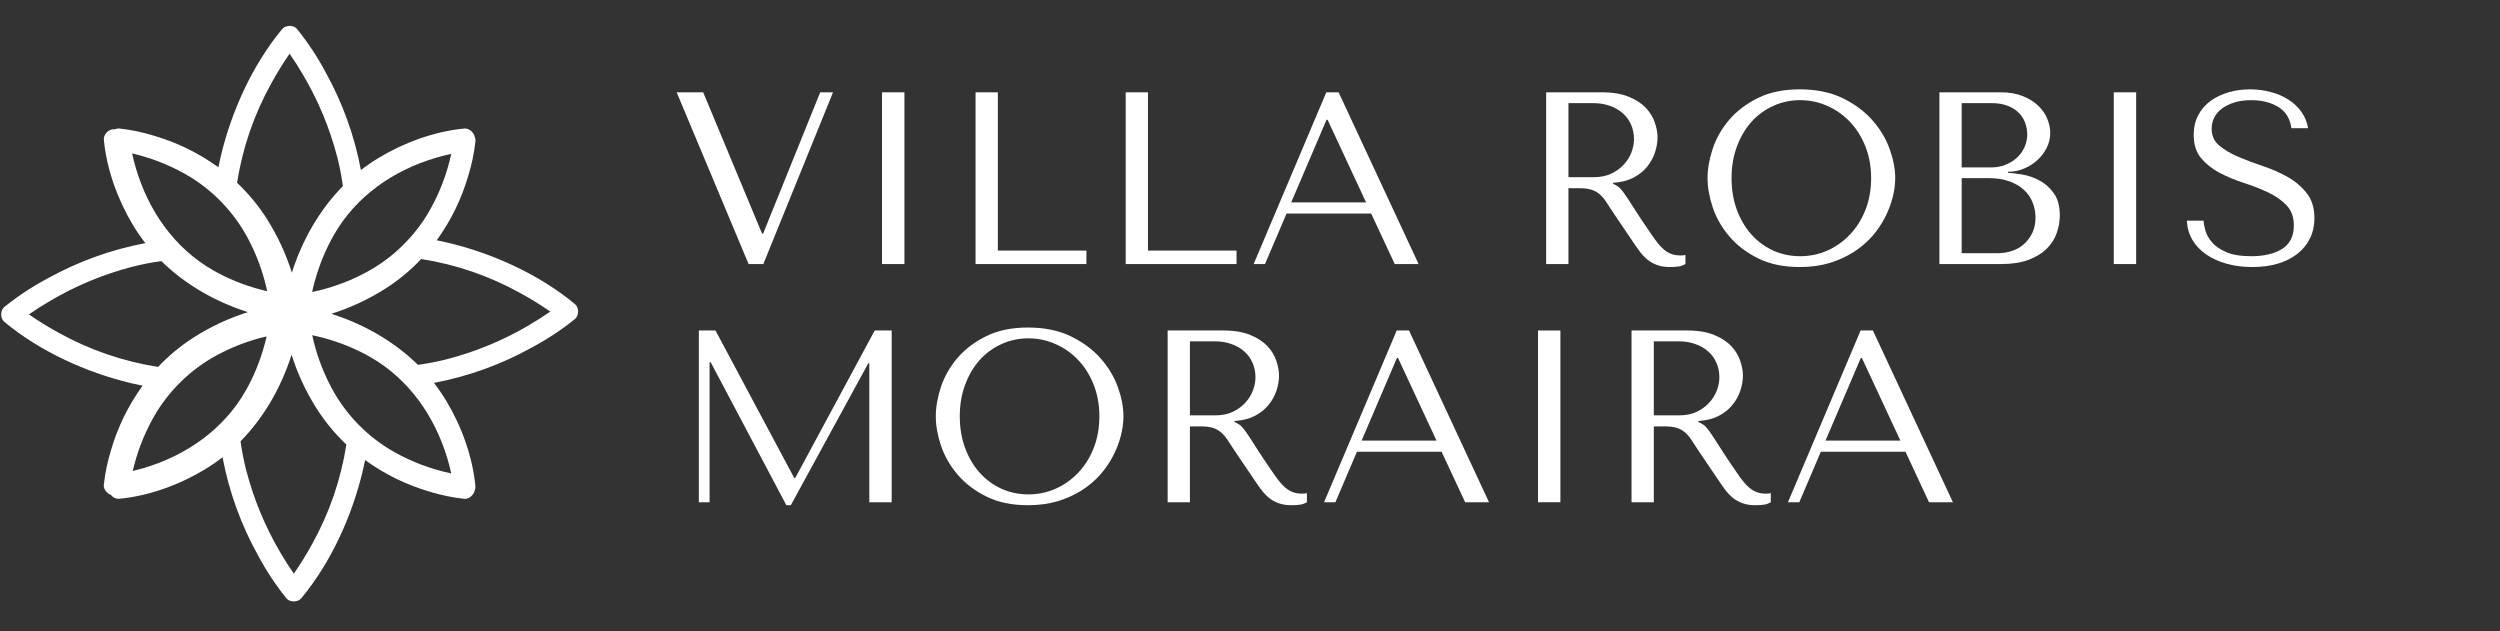 <svg xmlns="http://www.w3.org/2000/svg" xmlns:xlink="http://www.w3.org/1999/xlink" width="491" zoomAndPan="magnify" viewBox="0 0 368.25 93" height="124" preserveAspectRatio="xMidYMid meet" version="1.2"><rect x="0" y="0" width="368.25" height="93" fill="#333333" stroke="none"/><defs><clipPath id="34a3cbed8b"><path d="M 0 3.66 L 85.328 3.66 L 85.328 88.984 L 0 88.984 Z M 0 3.66 "/></clipPath></defs><g id="77d6bc0d36"><g style="fill:#ffffff;fill-opacity:1;"><g transform="translate(98.596, 38.895)"><path style="stroke:none" d="M 1.078 -25.297 L 11.672 0 L 13.844 0 L 24.109 -25.297 L 22.219 -25.297 L 13.812 -4.484 L 13.656 -4.484 L 4.984 -25.297 Z M 1.078 -25.297 "/></g></g><g style="fill:#ffffff;fill-opacity:1;"><g transform="translate(124.143, 38.895)"><path style="stroke:none" d="M 5.781 -25.297 L 5.781 0 L 9.078 0 L 9.078 -25.297 Z M 5.781 -25.297 "/></g></g><g style="fill:#ffffff;fill-opacity:1;"><g transform="translate(139.356, 38.895)"><path style="stroke:none" d="M 4.344 0 L 4.344 -25.297 L 7.625 -25.297 L 7.625 -1.984 L 20.672 -1.984 L 20.672 0 Z M 4.344 0 "/></g></g><g style="fill:#ffffff;fill-opacity:1;"><g transform="translate(161.471, 38.895)"><path style="stroke:none" d="M 4.344 0 L 4.344 -25.297 L 7.625 -25.297 L 7.625 -1.984 L 20.672 -1.984 L 20.672 0 Z M 4.344 0 "/></g></g><g style="fill:#ffffff;fill-opacity:1;"><g transform="translate(183.585, 38.895)"><path style="stroke:none" d="M 18.391 -7.438 L 21.859 0 L 25.375 0 L 13.594 -25.297 L 11.781 -25.297 L 1.078 0 L 2.75 0 L 5.922 -7.438 Z M 17.641 -9.078 L 6.609 -9.078 L 11.812 -21.25 L 11.969 -21.25 Z M 17.641 -9.078 "/></g></g><g style="fill:#ffffff;fill-opacity:1;"><g transform="translate(210.398, 38.895)"><path style="stroke:none" d=""/></g></g><g style="fill:#ffffff;fill-opacity:1;"><g transform="translate(223.406, 38.895)"><path style="stroke:none" d="M 4.344 -25.297 L 4.344 0 L 7.625 0 L 7.625 -11.172 L 9.219 -11.172 C 9.895 -11.172 10.453 -11.109 10.891 -10.984 C 11.336 -10.867 11.742 -10.664 12.109 -10.375 C 12.473 -10.082 12.812 -9.707 13.125 -9.25 C 13.438 -8.789 13.805 -8.223 14.234 -7.547 L 17.094 -3.328 C 17.457 -2.773 17.812 -2.27 18.156 -1.812 C 18.508 -1.352 18.891 -0.957 19.297 -0.625 C 19.703 -0.301 20.164 -0.047 20.688 0.141 C 21.207 0.336 21.828 0.438 22.547 0.438 C 23.078 0.438 23.508 0.41 23.844 0.359 C 24.188 0.316 24.523 0.195 24.859 0 L 24.859 -1.344 C 24.742 -1.312 24.625 -1.289 24.5 -1.281 C 24.383 -1.27 24.266 -1.266 24.141 -1.266 C 23.641 -1.266 23.191 -1.336 22.797 -1.484 C 22.41 -1.629 22.051 -1.836 21.719 -2.109 C 21.383 -2.391 21.062 -2.727 20.75 -3.125 C 20.438 -3.52 20.109 -3.973 19.766 -4.484 C 18.754 -5.953 17.973 -7.125 17.422 -8 C 16.867 -8.883 16.426 -9.566 16.094 -10.047 C 15.77 -10.523 15.504 -10.875 15.297 -11.094 C 15.098 -11.312 14.852 -11.492 14.562 -11.641 L 14.203 -11.812 L 14.203 -11.969 C 15.359 -12.039 16.352 -12.289 17.188 -12.719 C 18.02 -13.156 18.695 -13.695 19.219 -14.344 C 19.75 -15 20.133 -15.703 20.375 -16.453 C 20.625 -17.211 20.75 -17.957 20.75 -18.688 C 20.75 -19.332 20.617 -20.039 20.359 -20.812 C 20.109 -21.582 19.676 -22.301 19.062 -22.969 C 18.445 -23.633 17.609 -24.188 16.547 -24.625 C 15.492 -25.07 14.16 -25.297 12.547 -25.297 Z M 7.625 -23.703 L 11.281 -23.703 C 12.195 -23.703 13.02 -23.566 13.75 -23.297 C 14.488 -23.035 15.117 -22.672 15.641 -22.203 C 16.172 -21.734 16.578 -21.172 16.859 -20.516 C 17.141 -19.867 17.281 -19.16 17.281 -18.391 C 17.281 -17.742 17.148 -17.086 16.891 -16.422 C 16.641 -15.766 16.258 -15.164 15.75 -14.625 C 15.25 -14.082 14.629 -13.641 13.891 -13.297 C 13.16 -12.961 12.312 -12.797 11.344 -12.797 L 7.625 -12.797 Z M 7.625 -23.703 "/></g></g><g style="fill:#ffffff;fill-opacity:1;"><g transform="translate(249.712, 38.895)"><path style="stroke:none" d="M 1.812 -12.656 C 1.812 -11.301 2.066 -9.859 2.578 -8.328 C 3.098 -6.797 3.91 -5.379 5.016 -4.078 C 6.129 -2.773 7.539 -1.695 9.25 -0.844 C 10.957 0.008 13.004 0.438 15.391 0.438 C 17.004 0.438 18.469 0.238 19.781 -0.156 C 21.094 -0.562 22.273 -1.098 23.328 -1.766 C 24.379 -2.441 25.289 -3.219 26.062 -4.094 C 26.832 -4.977 27.461 -5.906 27.953 -6.875 C 28.453 -7.852 28.828 -8.836 29.078 -9.828 C 29.328 -10.816 29.453 -11.758 29.453 -12.656 C 29.453 -14 29.176 -15.438 28.625 -16.969 C 28.07 -18.5 27.219 -19.914 26.062 -21.219 C 24.906 -22.52 23.441 -23.598 21.672 -24.453 C 19.898 -25.305 17.805 -25.734 15.391 -25.734 C 13.004 -25.734 10.957 -25.312 9.25 -24.469 C 7.539 -23.625 6.129 -22.555 5.016 -21.266 C 3.91 -19.973 3.098 -18.555 2.578 -17.016 C 2.066 -15.473 1.812 -14.02 1.812 -12.656 Z M 5.344 -12.656 C 5.344 -14.332 5.602 -15.875 6.125 -17.281 C 6.645 -18.695 7.352 -19.91 8.25 -20.922 C 9.156 -21.93 10.223 -22.719 11.453 -23.281 C 12.68 -23.852 14.02 -24.141 15.469 -24.141 C 16.883 -24.141 18.223 -23.852 19.484 -23.281 C 20.754 -22.719 21.863 -21.93 22.812 -20.922 C 23.77 -19.91 24.523 -18.695 25.078 -17.281 C 25.629 -15.875 25.906 -14.332 25.906 -12.656 C 25.906 -10.969 25.629 -9.414 25.078 -8 C 24.523 -6.594 23.77 -5.383 22.812 -4.375 C 21.863 -3.363 20.754 -2.57 19.484 -2 C 18.223 -1.438 16.883 -1.156 15.469 -1.156 C 14.02 -1.156 12.68 -1.438 11.453 -2 C 10.223 -2.57 9.156 -3.363 8.25 -4.375 C 7.352 -5.383 6.645 -6.594 6.125 -8 C 5.602 -9.414 5.344 -10.969 5.344 -12.656 Z M 5.344 -12.656 "/></g></g><g style="fill:#ffffff;fill-opacity:1;"><g transform="translate(281.331, 38.895)"><path style="stroke:none" d="M 4.344 0 L 13.406 0 C 15.02 0 16.379 -0.207 17.484 -0.625 C 18.598 -1.051 19.488 -1.598 20.156 -2.266 C 20.832 -2.941 21.32 -3.707 21.625 -4.562 C 21.926 -5.426 22.078 -6.289 22.078 -7.156 C 22.078 -8.531 21.781 -9.625 21.188 -10.438 C 20.602 -11.258 19.898 -11.883 19.078 -12.312 C 18.266 -12.75 17.422 -13.039 16.547 -13.188 C 15.68 -13.332 14.984 -13.414 14.453 -13.438 L 14.453 -13.594 C 15.297 -13.594 16.094 -13.754 16.844 -14.078 C 17.594 -14.398 18.25 -14.82 18.812 -15.344 C 19.375 -15.863 19.82 -16.461 20.156 -17.141 C 20.5 -17.828 20.672 -18.555 20.672 -19.328 C 20.672 -20.004 20.523 -20.691 20.234 -21.391 C 19.953 -22.086 19.516 -22.723 18.922 -23.297 C 18.328 -23.879 17.566 -24.359 16.641 -24.734 C 15.711 -25.109 14.625 -25.297 13.375 -25.297 L 4.344 -25.297 Z M 7.625 -1.594 L 7.625 -12.656 L 11.594 -12.656 C 12.781 -12.656 13.805 -12.492 14.672 -12.172 C 15.535 -11.859 16.25 -11.438 16.812 -10.906 C 17.383 -10.383 17.805 -9.77 18.078 -9.062 C 18.359 -8.363 18.5 -7.629 18.5 -6.859 C 18.5 -6.023 18.348 -5.281 18.047 -4.625 C 17.742 -3.977 17.336 -3.426 16.828 -2.969 C 16.328 -2.508 15.734 -2.164 15.047 -1.938 C 14.359 -1.707 13.629 -1.594 12.859 -1.594 Z M 7.625 -14.234 L 7.625 -23.703 L 12.031 -23.703 C 12.969 -23.703 13.77 -23.566 14.438 -23.297 C 15.102 -23.035 15.645 -22.688 16.062 -22.25 C 16.488 -21.82 16.797 -21.332 16.984 -20.781 C 17.18 -20.227 17.281 -19.676 17.281 -19.125 C 17.281 -18.426 17.141 -17.773 16.859 -17.172 C 16.578 -16.566 16.191 -16.047 15.703 -15.609 C 15.211 -15.18 14.645 -14.844 14 -14.594 C 13.363 -14.352 12.688 -14.234 11.969 -14.234 Z M 7.625 -14.234 "/></g></g><g style="fill:#ffffff;fill-opacity:1;"><g transform="translate(305.577, 38.895)"><path style="stroke:none" d="M 5.781 -25.297 L 5.781 0 L 9.078 0 L 9.078 -25.297 Z M 5.781 -25.297 "/></g></g><g style="fill:#ffffff;fill-opacity:1;"><g transform="translate(320.79, 38.895)"><path style="stroke:none" d="M 1.344 -6.391 C 1.383 -5.359 1.648 -4.422 2.141 -3.578 C 2.641 -2.734 3.316 -2.016 4.172 -1.422 C 5.023 -0.836 6.031 -0.379 7.188 -0.047 C 8.344 0.273 9.609 0.438 10.984 0.438 C 12.379 0.438 13.633 0.27 14.75 -0.062 C 15.875 -0.406 16.832 -0.891 17.625 -1.516 C 18.426 -2.141 19.039 -2.895 19.469 -3.781 C 19.906 -4.676 20.125 -5.672 20.125 -6.766 C 20.125 -8.254 19.75 -9.473 19 -10.422 C 18.258 -11.379 17.328 -12.176 16.203 -12.812 C 15.086 -13.445 13.875 -13.984 12.562 -14.422 C 11.25 -14.859 10.031 -15.316 8.906 -15.797 C 7.789 -16.273 6.859 -16.828 6.109 -17.453 C 5.359 -18.078 4.984 -18.91 4.984 -19.953 C 4.984 -20.523 5.109 -21.062 5.359 -21.562 C 5.617 -22.07 5.992 -22.516 6.484 -22.891 C 6.984 -23.266 7.594 -23.566 8.312 -23.797 C 9.031 -24.023 9.863 -24.141 10.812 -24.141 C 12.375 -24.141 13.703 -23.805 14.797 -23.141 C 15.891 -22.484 16.535 -21.441 16.734 -20.016 L 19.188 -20.016 C 19.039 -20.91 18.711 -21.711 18.203 -22.422 C 17.703 -23.129 17.066 -23.727 16.297 -24.219 C 15.523 -24.719 14.648 -25.094 13.672 -25.344 C 12.703 -25.602 11.688 -25.734 10.625 -25.734 C 9.52 -25.734 8.469 -25.586 7.469 -25.297 C 6.469 -25.004 5.586 -24.582 4.828 -24.031 C 4.066 -23.477 3.461 -22.781 3.016 -21.938 C 2.566 -21.094 2.344 -20.129 2.344 -19.047 C 2.344 -17.617 2.703 -16.473 3.422 -15.609 C 4.148 -14.742 5.062 -14.02 6.156 -13.438 C 7.258 -12.863 8.445 -12.367 9.719 -11.953 C 11 -11.547 12.188 -11.082 13.281 -10.562 C 14.375 -10.051 15.281 -9.422 16 -8.672 C 16.727 -7.922 17.094 -6.922 17.094 -5.672 C 17.094 -4.109 16.52 -2.961 15.375 -2.234 C 14.227 -1.516 12.707 -1.156 10.812 -1.156 C 9.289 -1.156 8.07 -1.352 7.156 -1.75 C 6.238 -2.145 5.539 -2.617 5.062 -3.172 C 4.582 -3.734 4.254 -4.305 4.078 -4.891 C 3.91 -5.484 3.816 -5.984 3.797 -6.391 Z M 1.344 -6.391 "/></g></g><g style="fill:#ffffff;fill-opacity:1;"><g transform="translate(98.596, 73.979)"><path style="stroke:none" d="M 6.797 -25.297 L 4.344 -25.297 L 4.344 0 L 5.922 0 L 5.922 -20.641 L 6.078 -20.641 L 17.234 0.438 L 17.891 0.438 L 29.312 -20.484 L 29.453 -20.484 L 29.453 0 L 32.75 0 L 32.75 -25.297 L 30.25 -25.297 L 18.547 -3.578 L 18.391 -3.578 Z M 6.797 -25.297 "/></g></g><g style="fill:#ffffff;fill-opacity:1;"><g transform="translate(136.032, 73.979)"><path style="stroke:none" d="M 1.812 -12.656 C 1.812 -11.301 2.066 -9.859 2.578 -8.328 C 3.098 -6.797 3.91 -5.379 5.016 -4.078 C 6.129 -2.773 7.539 -1.695 9.25 -0.844 C 10.957 0.008 13.004 0.438 15.391 0.438 C 17.004 0.438 18.469 0.238 19.781 -0.156 C 21.094 -0.562 22.273 -1.098 23.328 -1.766 C 24.379 -2.441 25.289 -3.219 26.062 -4.094 C 26.832 -4.977 27.461 -5.906 27.953 -6.875 C 28.453 -7.852 28.828 -8.836 29.078 -9.828 C 29.328 -10.816 29.453 -11.758 29.453 -12.656 C 29.453 -14 29.176 -15.438 28.625 -16.969 C 28.07 -18.5 27.219 -19.914 26.062 -21.219 C 24.906 -22.52 23.441 -23.598 21.672 -24.453 C 19.898 -25.305 17.805 -25.734 15.391 -25.734 C 13.004 -25.734 10.957 -25.312 9.25 -24.469 C 7.539 -23.625 6.129 -22.555 5.016 -21.266 C 3.91 -19.973 3.098 -18.555 2.578 -17.016 C 2.066 -15.473 1.812 -14.02 1.812 -12.656 Z M 5.344 -12.656 C 5.344 -14.332 5.602 -15.875 6.125 -17.281 C 6.645 -18.695 7.352 -19.91 8.25 -20.922 C 9.156 -21.93 10.223 -22.719 11.453 -23.281 C 12.68 -23.852 14.02 -24.141 15.469 -24.141 C 16.883 -24.141 18.223 -23.852 19.484 -23.281 C 20.754 -22.719 21.863 -21.93 22.812 -20.922 C 23.77 -19.91 24.523 -18.695 25.078 -17.281 C 25.629 -15.875 25.906 -14.332 25.906 -12.656 C 25.906 -10.969 25.629 -9.414 25.078 -8 C 24.523 -6.594 23.77 -5.383 22.812 -4.375 C 21.863 -3.363 20.754 -2.57 19.484 -2 C 18.223 -1.438 16.883 -1.156 15.469 -1.156 C 14.02 -1.156 12.68 -1.438 11.453 -2 C 10.223 -2.57 9.156 -3.363 8.25 -4.375 C 7.352 -5.383 6.645 -6.594 6.125 -8 C 5.602 -9.414 5.344 -10.969 5.344 -12.656 Z M 5.344 -12.656 "/></g></g><g style="fill:#ffffff;fill-opacity:1;"><g transform="translate(167.65, 73.979)"><path style="stroke:none" d="M 4.344 -25.297 L 4.344 0 L 7.625 0 L 7.625 -11.172 L 9.219 -11.172 C 9.895 -11.172 10.453 -11.109 10.891 -10.984 C 11.336 -10.867 11.742 -10.664 12.109 -10.375 C 12.473 -10.082 12.812 -9.707 13.125 -9.25 C 13.438 -8.789 13.805 -8.223 14.234 -7.547 L 17.094 -3.328 C 17.457 -2.773 17.812 -2.27 18.156 -1.812 C 18.508 -1.352 18.891 -0.957 19.297 -0.625 C 19.703 -0.301 20.164 -0.047 20.688 0.141 C 21.207 0.336 21.828 0.438 22.547 0.438 C 23.078 0.438 23.508 0.41 23.844 0.359 C 24.188 0.316 24.523 0.195 24.859 0 L 24.859 -1.344 C 24.742 -1.312 24.625 -1.289 24.5 -1.281 C 24.383 -1.27 24.266 -1.266 24.141 -1.266 C 23.641 -1.266 23.191 -1.336 22.797 -1.484 C 22.41 -1.629 22.051 -1.836 21.719 -2.109 C 21.383 -2.391 21.062 -2.727 20.75 -3.125 C 20.438 -3.52 20.109 -3.973 19.766 -4.484 C 18.754 -5.953 17.973 -7.125 17.422 -8 C 16.867 -8.883 16.426 -9.566 16.094 -10.047 C 15.77 -10.523 15.504 -10.875 15.297 -11.094 C 15.098 -11.312 14.852 -11.492 14.562 -11.641 L 14.203 -11.812 L 14.203 -11.969 C 15.359 -12.039 16.352 -12.289 17.188 -12.719 C 18.02 -13.156 18.695 -13.695 19.219 -14.344 C 19.75 -15 20.133 -15.703 20.375 -16.453 C 20.625 -17.211 20.75 -17.957 20.75 -18.688 C 20.75 -19.332 20.617 -20.039 20.359 -20.812 C 20.109 -21.582 19.676 -22.301 19.062 -22.969 C 18.445 -23.633 17.609 -24.188 16.547 -24.625 C 15.492 -25.07 14.16 -25.297 12.547 -25.297 Z M 7.625 -23.703 L 11.281 -23.703 C 12.195 -23.703 13.02 -23.566 13.75 -23.297 C 14.488 -23.035 15.117 -22.672 15.641 -22.203 C 16.172 -21.734 16.578 -21.172 16.859 -20.516 C 17.141 -19.867 17.281 -19.16 17.281 -18.391 C 17.281 -17.742 17.148 -17.086 16.891 -16.422 C 16.641 -15.766 16.258 -15.164 15.75 -14.625 C 15.25 -14.082 14.629 -13.641 13.891 -13.297 C 13.16 -12.961 12.312 -12.797 11.344 -12.797 L 7.625 -12.797 Z M 7.625 -23.703 "/></g></g><g style="fill:#ffffff;fill-opacity:1;"><g transform="translate(193.956, 73.979)"><path style="stroke:none" d="M 18.391 -7.438 L 21.859 0 L 25.375 0 L 13.594 -25.297 L 11.781 -25.297 L 1.078 0 L 2.75 0 L 5.922 -7.438 Z M 17.641 -9.078 L 6.609 -9.078 L 11.812 -21.25 L 11.969 -21.25 Z M 17.641 -9.078 "/></g></g><g style="fill:#ffffff;fill-opacity:1;"><g transform="translate(220.768, 73.979)"><path style="stroke:none" d="M 5.781 -25.297 L 5.781 0 L 9.078 0 L 9.078 -25.297 Z M 5.781 -25.297 "/></g></g><g style="fill:#ffffff;fill-opacity:1;"><g transform="translate(235.981, 73.979)"><path style="stroke:none" d="M 4.344 -25.297 L 4.344 0 L 7.625 0 L 7.625 -11.172 L 9.219 -11.172 C 9.895 -11.172 10.453 -11.109 10.891 -10.984 C 11.336 -10.867 11.742 -10.664 12.109 -10.375 C 12.473 -10.082 12.812 -9.707 13.125 -9.25 C 13.438 -8.789 13.805 -8.223 14.234 -7.547 L 17.094 -3.328 C 17.457 -2.773 17.812 -2.27 18.156 -1.812 C 18.508 -1.352 18.891 -0.957 19.297 -0.625 C 19.703 -0.301 20.164 -0.047 20.688 0.141 C 21.207 0.336 21.828 0.438 22.547 0.438 C 23.078 0.438 23.508 0.41 23.844 0.359 C 24.188 0.316 24.523 0.195 24.859 0 L 24.859 -1.344 C 24.742 -1.312 24.625 -1.289 24.5 -1.281 C 24.383 -1.27 24.266 -1.266 24.141 -1.266 C 23.641 -1.266 23.191 -1.336 22.797 -1.484 C 22.41 -1.629 22.051 -1.836 21.719 -2.109 C 21.383 -2.391 21.062 -2.727 20.75 -3.125 C 20.438 -3.52 20.109 -3.973 19.766 -4.484 C 18.754 -5.953 17.973 -7.125 17.422 -8 C 16.867 -8.883 16.426 -9.566 16.094 -10.047 C 15.77 -10.523 15.504 -10.875 15.297 -11.094 C 15.098 -11.312 14.852 -11.492 14.562 -11.641 L 14.203 -11.812 L 14.203 -11.969 C 15.359 -12.039 16.352 -12.289 17.188 -12.719 C 18.02 -13.156 18.695 -13.695 19.219 -14.344 C 19.75 -15 20.133 -15.703 20.375 -16.453 C 20.625 -17.211 20.75 -17.957 20.75 -18.688 C 20.75 -19.332 20.617 -20.039 20.359 -20.812 C 20.109 -21.582 19.676 -22.301 19.062 -22.969 C 18.445 -23.633 17.609 -24.188 16.547 -24.625 C 15.492 -25.07 14.16 -25.297 12.547 -25.297 Z M 7.625 -23.703 L 11.281 -23.703 C 12.195 -23.703 13.02 -23.566 13.75 -23.297 C 14.488 -23.035 15.117 -22.672 15.641 -22.203 C 16.172 -21.734 16.578 -21.172 16.859 -20.516 C 17.141 -19.867 17.281 -19.16 17.281 -18.391 C 17.281 -17.742 17.148 -17.086 16.891 -16.422 C 16.641 -15.766 16.258 -15.164 15.75 -14.625 C 15.25 -14.082 14.629 -13.641 13.891 -13.297 C 13.16 -12.961 12.312 -12.797 11.344 -12.797 L 7.625 -12.797 Z M 7.625 -23.703 "/></g></g><g style="fill:#ffffff;fill-opacity:1;"><g transform="translate(262.287, 73.979)"><path style="stroke:none" d="M 18.391 -7.438 L 21.859 0 L 25.375 0 L 13.594 -25.297 L 11.781 -25.297 L 1.078 0 L 2.75 0 L 5.922 -7.438 Z M 17.641 -9.078 L 6.609 -9.078 L 11.812 -21.25 L 11.969 -21.25 Z M 17.641 -9.078 "/></g></g><g clip-rule="nonzero" clip-path="url(#34a3cbed8b)"><path style=" stroke:none;fill-rule:nonzero;fill:#ffffff;fill-opacity:1;" d="M 84.707 44.805 C 79.422 40.418 72.641 37.348 66.012 35.758 C 65.453 35.625 64.891 35.504 64.328 35.391 C 66.438 32.477 67.992 29.293 68.992 25.836 C 69.504 24.18 69.852 22.492 70.039 20.77 C 70.055 20.559 70.016 20.355 69.926 20.164 C 69.797 19.492 69.082 18.871 68.41 18.934 C 64 19.348 59.52 20.996 55.762 23.266 C 54.859 23.809 53.996 24.402 53.164 25.051 C 52.207 19.965 50.469 15.16 47.957 10.633 C 46.754 8.375 45.352 6.25 43.746 4.262 C 43.254 3.664 42.078 3.668 41.582 4.262 C 37.195 9.543 34.125 16.324 32.535 22.953 C 32.402 23.512 32.277 24.074 32.168 24.641 C 29.25 22.527 26.066 20.973 22.609 19.973 C 20.953 19.461 19.262 19.113 17.539 18.926 C 17.332 18.91 17.133 18.949 16.945 19.039 L 16.828 19.039 C 16.043 18.969 15.227 19.801 15.297 20.57 C 15.711 24.98 17.355 29.461 19.625 33.219 C 20.172 34.121 20.766 34.984 21.414 35.812 C 16.328 36.773 11.523 38.512 6.996 41.023 C 4.738 42.223 2.613 43.629 0.625 45.23 C 0.027 45.727 0.031 46.902 0.625 47.398 C 5.906 51.785 12.688 54.855 19.316 56.445 C 19.875 56.578 20.438 56.699 21.004 56.812 C 18.891 59.727 17.336 62.91 16.336 66.367 C 15.824 68.023 15.477 69.711 15.289 71.434 C 15.23 72.047 15.742 72.688 16.336 72.898 C 16.637 73.293 17.035 73.484 17.531 73.473 C 21.938 73.059 26.418 71.414 30.176 69.145 C 31.082 68.598 31.949 68 32.781 67.352 C 33.742 72.438 35.477 77.246 37.988 81.773 C 39.191 84.027 40.594 86.152 42.199 88.145 C 42.691 88.738 43.871 88.738 44.363 88.145 C 48.75 82.863 51.82 76.078 53.41 69.453 C 53.543 68.891 53.668 68.328 53.781 67.766 C 56.691 69.875 59.879 71.43 63.332 72.434 C 64.988 72.941 66.68 73.293 68.402 73.477 C 69.074 73.539 69.789 72.914 69.918 72.246 C 70.008 72.055 70.047 71.855 70.031 71.645 C 69.617 67.234 67.973 62.754 65.703 58.996 C 65.156 58.094 64.562 57.23 63.914 56.398 C 69 55.441 73.809 53.703 78.332 51.191 C 80.59 49.988 82.715 48.586 84.707 46.98 C 85.301 46.477 85.301 45.301 84.707 44.805 Z M 65.152 69.426 C 62.363 68.707 59.738 67.602 57.273 66.113 C 55.383 64.945 53.691 63.539 52.195 61.895 C 50.699 60.25 49.461 58.43 48.477 56.438 C 47.91 55.32 47.418 54.164 47.008 52.98 C 46.758 52.281 46.535 51.566 46.344 50.836 C 46.211 50.352 46.098 49.863 45.992 49.375 C 46.234 49.426 46.48 49.477 46.723 49.539 C 47.945 49.828 49.145 50.188 50.324 50.625 C 51.523 51.066 52.688 51.59 53.82 52.191 C 54.055 52.316 54.293 52.453 54.531 52.582 C 60.281 55.863 64.09 61.402 65.941 67.68 C 66.141 68.359 66.316 69.051 66.465 69.738 C 66.023 69.645 65.586 69.539 65.152 69.426 Z M 64.25 23.23 C 64.98 23.012 65.723 22.824 66.473 22.664 C 66.387 23.051 66.297 23.434 66.195 23.816 C 65.473 26.605 64.371 29.23 62.883 31.695 C 61.711 33.586 60.305 35.277 58.66 36.773 C 57.02 38.27 55.199 39.508 53.207 40.492 C 52.086 41.059 50.934 41.551 49.746 41.961 C 49.051 42.211 48.336 42.434 47.605 42.625 C 47.066 42.77 46.52 42.887 45.977 43.012 C 46.016 42.824 46.055 42.637 46.102 42.449 C 46.395 41.227 46.762 40.027 47.199 38.852 C 47.645 37.652 48.168 36.484 48.77 35.355 C 48.895 35.117 49.031 34.879 49.16 34.645 C 52.43 28.895 57.961 25.078 64.25 23.23 Z M 19.551 69.375 C 19.613 69.113 19.68 68.852 19.746 68.59 C 20.469 65.805 21.57 63.176 23.059 60.711 C 24.227 58.82 25.633 57.129 27.277 55.633 C 28.922 54.137 30.742 52.898 32.734 51.914 C 33.855 51.348 35.008 50.855 36.191 50.445 C 36.891 50.195 37.605 49.977 38.336 49.781 C 38.648 49.699 38.961 49.621 39.273 49.551 C 39.258 49.617 39.246 49.688 39.227 49.754 C 38.938 50.977 38.574 52.176 38.141 53.355 C 37.699 54.559 37.176 55.723 36.574 56.852 C 36.445 57.09 36.312 57.328 36.184 57.562 C 32.902 63.316 27.363 67.125 21.082 68.973 C 20.57 69.121 20.062 69.254 19.551 69.375 Z M 20.176 22.773 C 22.965 23.496 25.59 24.598 28.055 26.086 C 29.945 27.258 31.641 28.664 33.133 30.309 C 34.629 31.949 35.867 33.77 36.852 35.762 C 37.422 36.883 37.91 38.035 38.324 39.223 C 38.574 39.918 38.793 40.633 38.988 41.363 C 39.125 41.871 39.25 42.383 39.355 42.898 L 39.219 42.867 C 37.996 42.578 36.797 42.215 35.617 41.781 C 34.418 41.34 33.25 40.816 32.121 40.211 C 31.883 40.086 31.645 39.949 31.41 39.824 C 25.66 36.543 21.848 31.004 20 24.723 C 19.793 24.02 19.613 23.312 19.457 22.594 C 19.695 22.652 19.934 22.711 20.176 22.773 Z M 34.918 26.934 C 35.734 21.754 37.414 16.875 39.957 12.289 C 40.781 10.781 41.68 9.324 42.66 7.914 C 43.355 8.91 44.008 9.941 44.621 10.992 C 46.883 14.812 48.57 18.867 49.684 23.164 C 50.043 24.562 50.316 25.98 50.508 27.41 C 47.109 30.871 44.621 35.191 43.086 39.871 C 43.055 39.969 43.023 40.059 42.992 40.16 C 42.109 37.363 40.883 34.73 39.316 32.254 C 38.074 30.297 36.609 28.52 34.922 26.93 Z M 8.637 49.012 C 7.129 48.188 5.672 47.289 4.262 46.309 C 5.258 45.613 6.285 44.961 7.34 44.348 C 11.164 42.086 15.223 40.398 19.523 39.285 C 20.926 38.926 22.34 38.652 23.77 38.461 C 27.23 41.859 31.551 44.348 36.23 45.883 L 36.52 45.977 C 33.727 46.859 31.09 48.086 28.617 49.652 C 26.656 50.895 24.883 52.359 23.289 54.047 C 18.109 53.234 13.223 51.555 8.637 49.012 Z M 51.02 65.484 C 50.207 70.66 48.527 75.543 45.984 80.125 C 45.16 81.633 44.262 83.09 43.281 84.5 C 42.586 83.504 41.934 82.477 41.316 81.426 C 39.059 77.598 37.371 73.535 36.258 69.234 C 35.902 67.84 35.625 66.426 35.434 65 C 38.832 61.539 41.32 57.219 42.855 52.539 C 42.887 52.441 42.918 52.348 42.949 52.25 C 43.832 55.043 45.055 57.68 46.625 60.152 C 47.867 62.113 49.332 63.891 51.02 65.48 Z M 77.992 47.863 C 74.168 50.121 70.105 51.805 65.805 52.918 C 64.406 53.273 62.988 53.547 61.559 53.738 C 58.098 50.34 53.777 47.852 49.098 46.316 L 48.809 46.223 C 51.605 45.34 54.238 44.117 56.715 42.547 C 58.672 41.305 60.449 39.844 62.039 38.152 C 67.219 38.969 72.098 40.648 76.68 43.191 C 78.188 44.016 79.648 44.914 81.059 45.895 C 80.07 46.586 79.043 47.238 77.992 47.852 Z M 77.992 47.863 "/></g></g></svg>